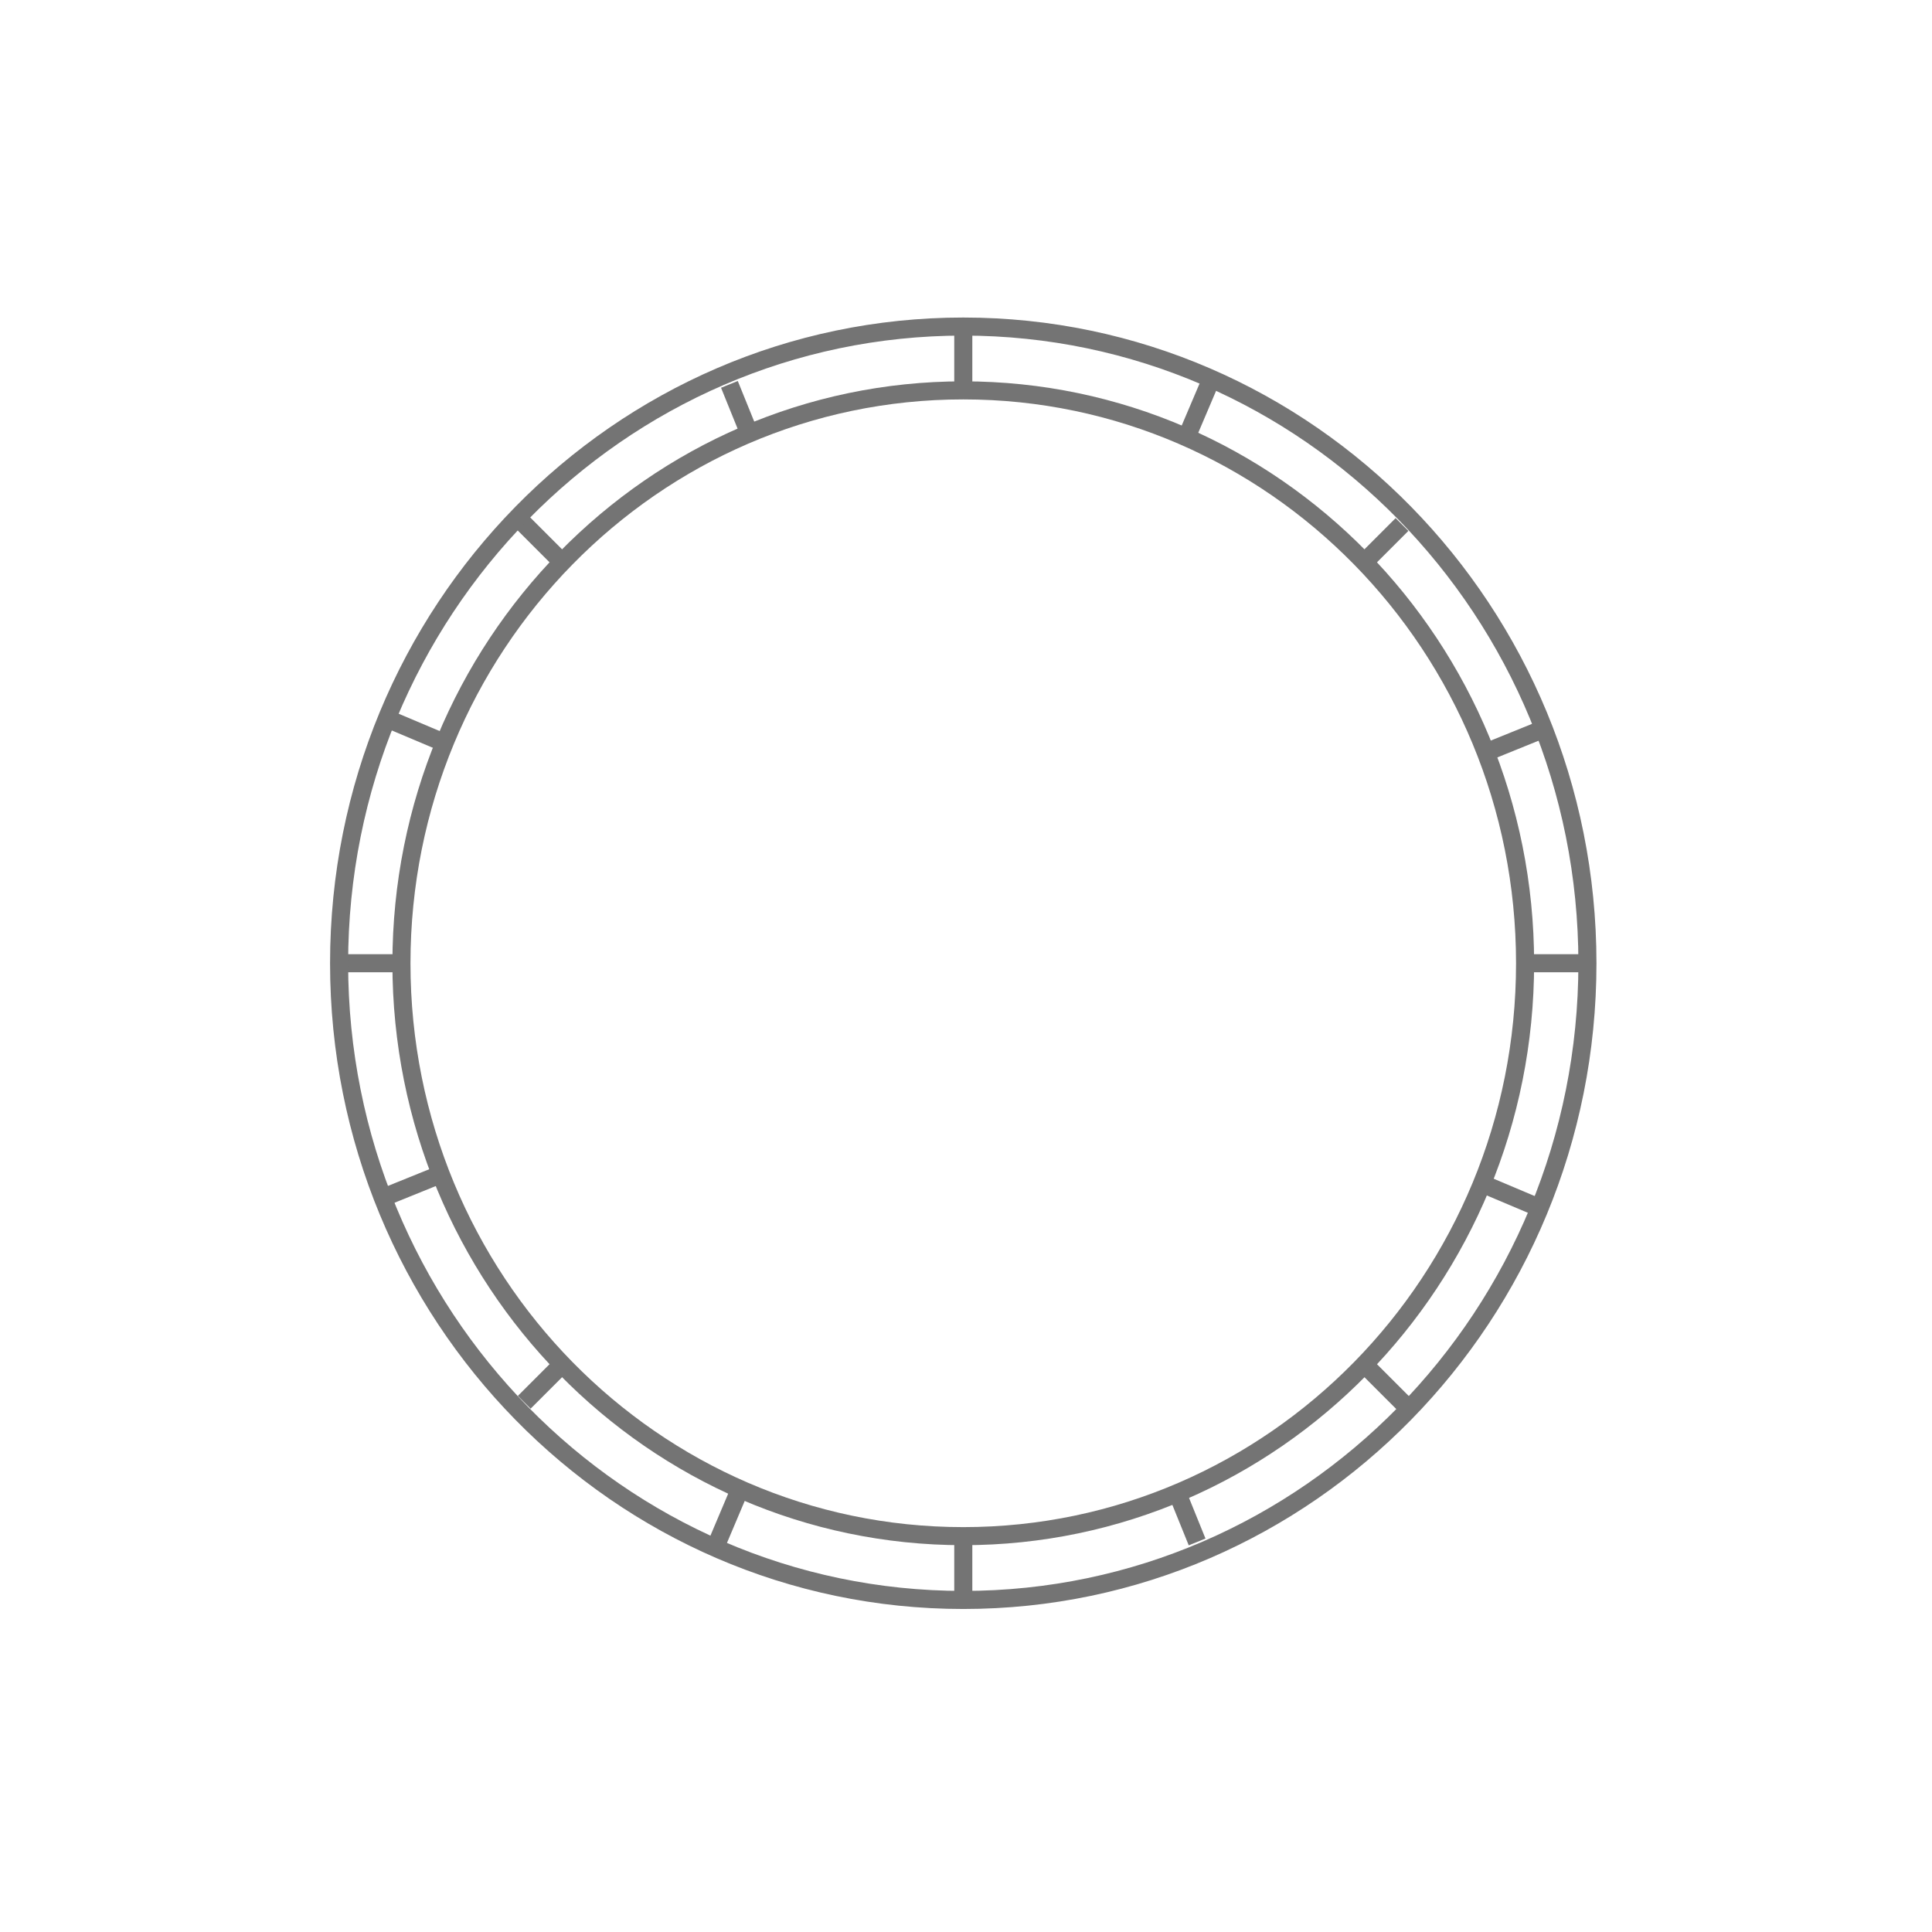 <svg xmlns="http://www.w3.org/2000/svg" fill="none" viewBox="0 0 37 37" height="37" width="37">
<path stroke-miterlimit="10" stroke-width="0.346" stroke="#747474" d="M18.448 7.476C24.388 7.476 29.207 12.387 29.207 18.448C29.207 24.508 24.392 29.419 18.448 29.419C12.507 29.419 7.688 24.508 7.688 18.448C7.688 12.387 12.507 7.476 18.448 7.476Z" clip-rule="evenodd" fill-rule="evenodd"></path>
<path stroke-miterlimit="10" stroke-width="0.346" stroke="#747474" d="M14.348 8.297L13.969 7.361M22.926 29.53L22.547 28.594"></path>
<path stroke-miterlimit="10" stroke-width="0.346" stroke="#747474" d="M8.444 22.488L7.43 22.898M29.47 13.997L28.455 14.408"></path>
<path stroke-miterlimit="10" stroke-width="0.346" stroke="#747474" d="M8.514 14.228L7.444 13.776M29.451 23.119L28.381 22.667"></path>
<path stroke-miterlimit="10" stroke-width="0.346" stroke="#747474" d="M14.158 28.547L13.711 29.604M23.184 7.291L22.723 8.375"></path>
<path stroke-miterlimit="10" stroke-width="0.346" stroke="#747474" d="M10.764 10.764L9.994 9.994M26.901 26.901L26.131 26.131"></path>
<path stroke-miterlimit="10" stroke-width="0.346" stroke="#747474" d="M10.764 26.131L10.04 26.855M26.85 10.045L26.126 10.769"></path>
<path stroke-miterlimit="10" stroke-width="0.346" stroke="#747474" d="M7.688 18.447H6.494M30.401 18.447H29.207"></path>
<path stroke-miterlimit="10" stroke-width="0.346" stroke="#747474" d="M18.448 29.419V30.637M18.448 6.254V7.471"></path>
<path stroke-miterlimit="10" stroke-width="0.346" stroke="#747474" d="M18.448 6.254C25.052 6.254 30.401 11.714 30.401 18.448C30.401 25.181 25.052 30.641 18.448 30.641C11.843 30.641 6.494 25.181 6.494 18.448C6.494 11.714 11.843 6.254 18.448 6.254Z" clip-rule="evenodd" fill-rule="evenodd"></path>
</svg>
